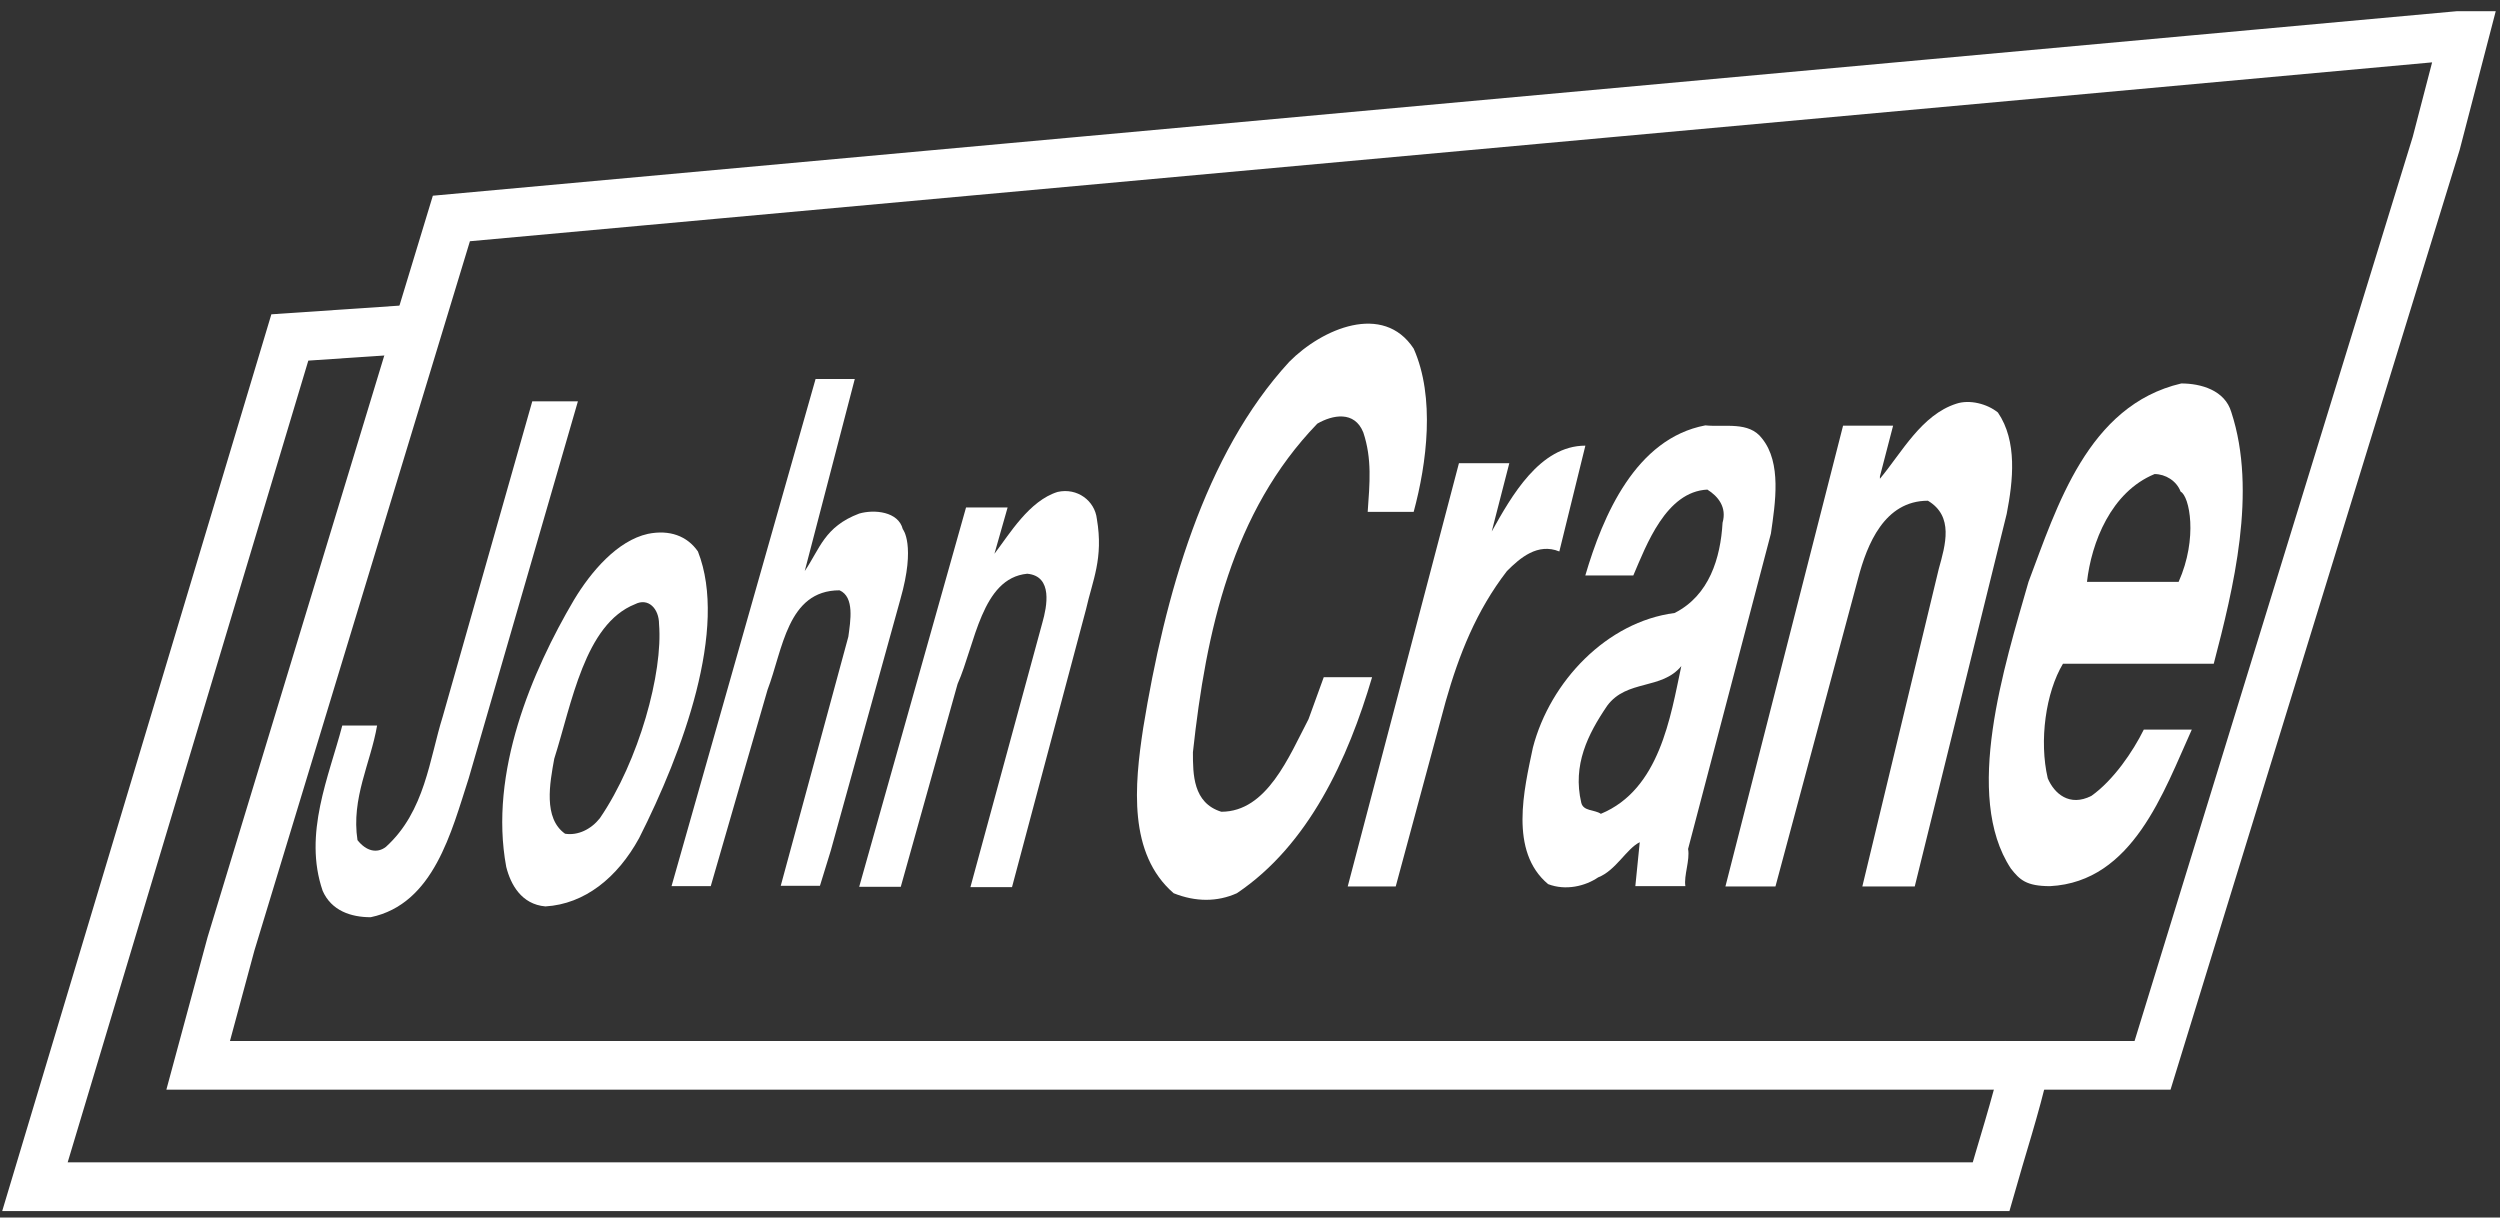 <svg width="154" height="75" viewBox="0 0 154 75" fill="none" xmlns="http://www.w3.org/2000/svg">
<rect x="0" y="0" width="154" height="75" fill="#333333" stroke="none"/>
<path d="M124.666 65.895C124.27 67.79 123.187 71.185 122.646 73.101H2.152L17.854 20.788L25.206 20.289" stroke="white" stroke-width="3" stroke-miterlimit="33.89" stroke-linecap="square"/>
<path fill-rule="evenodd" clip-rule="evenodd" d="M150.069 8.835L132.597 65.624H12.207L14.227 58.148L27.805 13.458L151.402 2.191H151.797L150.069 8.835Z" stroke="white" stroke-width="3" stroke-miterlimit="33.89"/>
<path d="M55.611 32.594C55.341 31.511 53.862 31.365 52.925 31.636C50.78 32.448 50.509 33.802 49.572 35.176L52.654 23.348H50.239L41.367 54.585H43.783L47.282 42.486C48.219 40.049 48.489 36.363 51.717 36.363C52.654 36.78 52.384 38.258 52.259 39.216L48.094 54.564H50.509L51.176 52.398L55.466 36.905C56.424 33.552 55.611 32.594 55.611 32.594Z" fill="white"/>
<path d="M65.151 30.302C63.402 30.844 62.194 32.885 61.257 34.113L62.069 31.26H59.508L52.927 54.626H55.488L58.987 42.131C60.07 39.694 60.465 35.613 63.277 35.342C64.88 35.488 64.485 37.383 64.214 38.341L59.778 54.647H62.34L66.9 37.529C67.296 35.758 67.983 34.405 67.567 31.968C67.442 30.844 66.359 30.032 65.151 30.302Z" fill="white"/>
<path d="M96.055 33.97L97.659 27.452C94.847 27.452 93.098 30.575 91.89 32.741L92.973 28.535H89.87L83.019 54.607H85.976L89.058 43.195C89.87 40.342 90.932 37.635 92.827 35.178C93.639 34.365 94.722 33.428 96.055 33.97Z" fill="white"/>
<path d="M81.543 41.715L80.606 44.298C79.398 46.609 78.044 50.004 75.233 50.004C73.484 49.462 73.484 47.692 73.484 46.339C74.296 38.862 75.899 31.532 81.147 26.097C82.084 25.555 83.438 25.285 83.979 26.638C84.521 28.262 84.375 29.762 84.25 31.532H87.082C87.894 28.533 88.415 24.472 87.082 21.474C85.208 18.62 81.439 20.245 79.419 22.286C74.171 27.992 71.755 36.676 70.422 44.839C69.881 48.379 69.485 52.586 72.297 55.023C73.65 55.564 74.983 55.564 76.191 55.023C80.627 52.045 83.042 46.734 84.521 41.715H81.543Z" fill="white"/>
<path d="M32.788 24.722L27.269 44.151C26.457 46.734 26.186 49.982 23.77 52.169C23.229 52.586 22.563 52.44 22.021 51.752C21.626 49.17 22.833 47.004 23.229 44.693H21.084C20.272 47.817 18.668 51.357 19.876 54.876C20.418 56.105 21.626 56.501 22.833 56.501C26.728 55.688 27.811 51.211 28.873 47.941L35.599 24.722H32.788Z" fill="white"/>
<path d="M42.992 33.969C42.326 33.011 41.243 32.615 39.91 32.886C38.036 33.303 36.411 35.198 35.349 36.968C32.788 41.32 30.102 47.568 31.184 53.399C31.455 54.482 32.121 55.71 33.6 55.835C36.016 55.69 38.036 54.065 39.369 51.629C42.055 46.318 44.866 38.717 42.992 33.969ZM36.953 50.4C36.411 51.087 35.599 51.483 34.808 51.358C33.454 50.4 33.871 48.234 34.142 46.735C35.224 43.34 36.016 38.446 39.119 37.218C39.931 36.801 40.597 37.488 40.597 38.446C40.847 41.424 39.369 46.86 36.953 50.4Z" fill="white"/>
<path d="M136.367 40.885C137.575 36.261 139.054 30.285 137.45 25.391C137.055 24.037 135.576 23.621 134.368 23.621C128.6 24.974 126.705 31.222 124.955 35.845C123.477 41.01 120.915 49.027 123.872 53.505C124.414 54.192 124.81 54.587 126.288 54.587C131.39 54.317 133.285 48.756 135.014 44.945H132.057C131.39 46.299 130.182 48.069 128.829 49.027C127.475 49.714 126.538 48.881 126.142 47.944C125.601 45.633 126.017 42.655 127.079 40.885H136.367ZM132.723 29.202C133.389 29.202 134.077 29.618 134.327 30.285C134.868 30.555 135.409 33.138 134.202 35.845H128.558C128.829 33.429 130.037 30.305 132.723 29.202Z" fill="white"/>
<path d="M123.612 31.657C124.008 29.616 124.278 27.18 123.071 25.41C122.404 24.868 121.321 24.598 120.509 24.868C118.364 25.556 117.156 27.867 115.803 29.492V29.346L116.615 26.222H113.533L106.286 54.606H109.368L114.47 35.593C115.011 33.552 116.073 30.845 118.76 30.845C120.363 31.803 119.843 33.552 119.426 35.052L114.72 54.606H117.948L123.612 31.657Z" fill="white"/>
<path d="M103.986 52.296L109.088 32.867C109.359 30.972 109.754 28.514 108.546 27.015C107.734 25.932 106.256 26.328 105.048 26.203C100.758 27.015 98.738 31.763 97.655 35.449H100.612C101.424 33.554 102.632 30.284 105.173 30.159C105.839 30.576 106.381 31.242 106.11 32.2C105.985 34.366 105.298 36.678 103.153 37.761C98.988 38.302 95.489 41.967 94.427 46.049C93.885 48.631 92.948 52.442 95.364 54.462C96.447 54.879 97.655 54.587 98.446 54.046C99.529 53.629 100.196 52.276 101.008 51.88L100.737 54.587H103.819C103.715 53.941 104.111 52.984 103.986 52.296ZM98.613 50.131C98.217 49.86 97.53 49.985 97.405 49.443C96.864 47.132 97.801 45.237 99.008 43.467C100.216 41.842 102.361 42.509 103.569 41.03C102.903 44.154 102.236 48.631 98.613 50.131Z" fill="white"/>
</svg>
